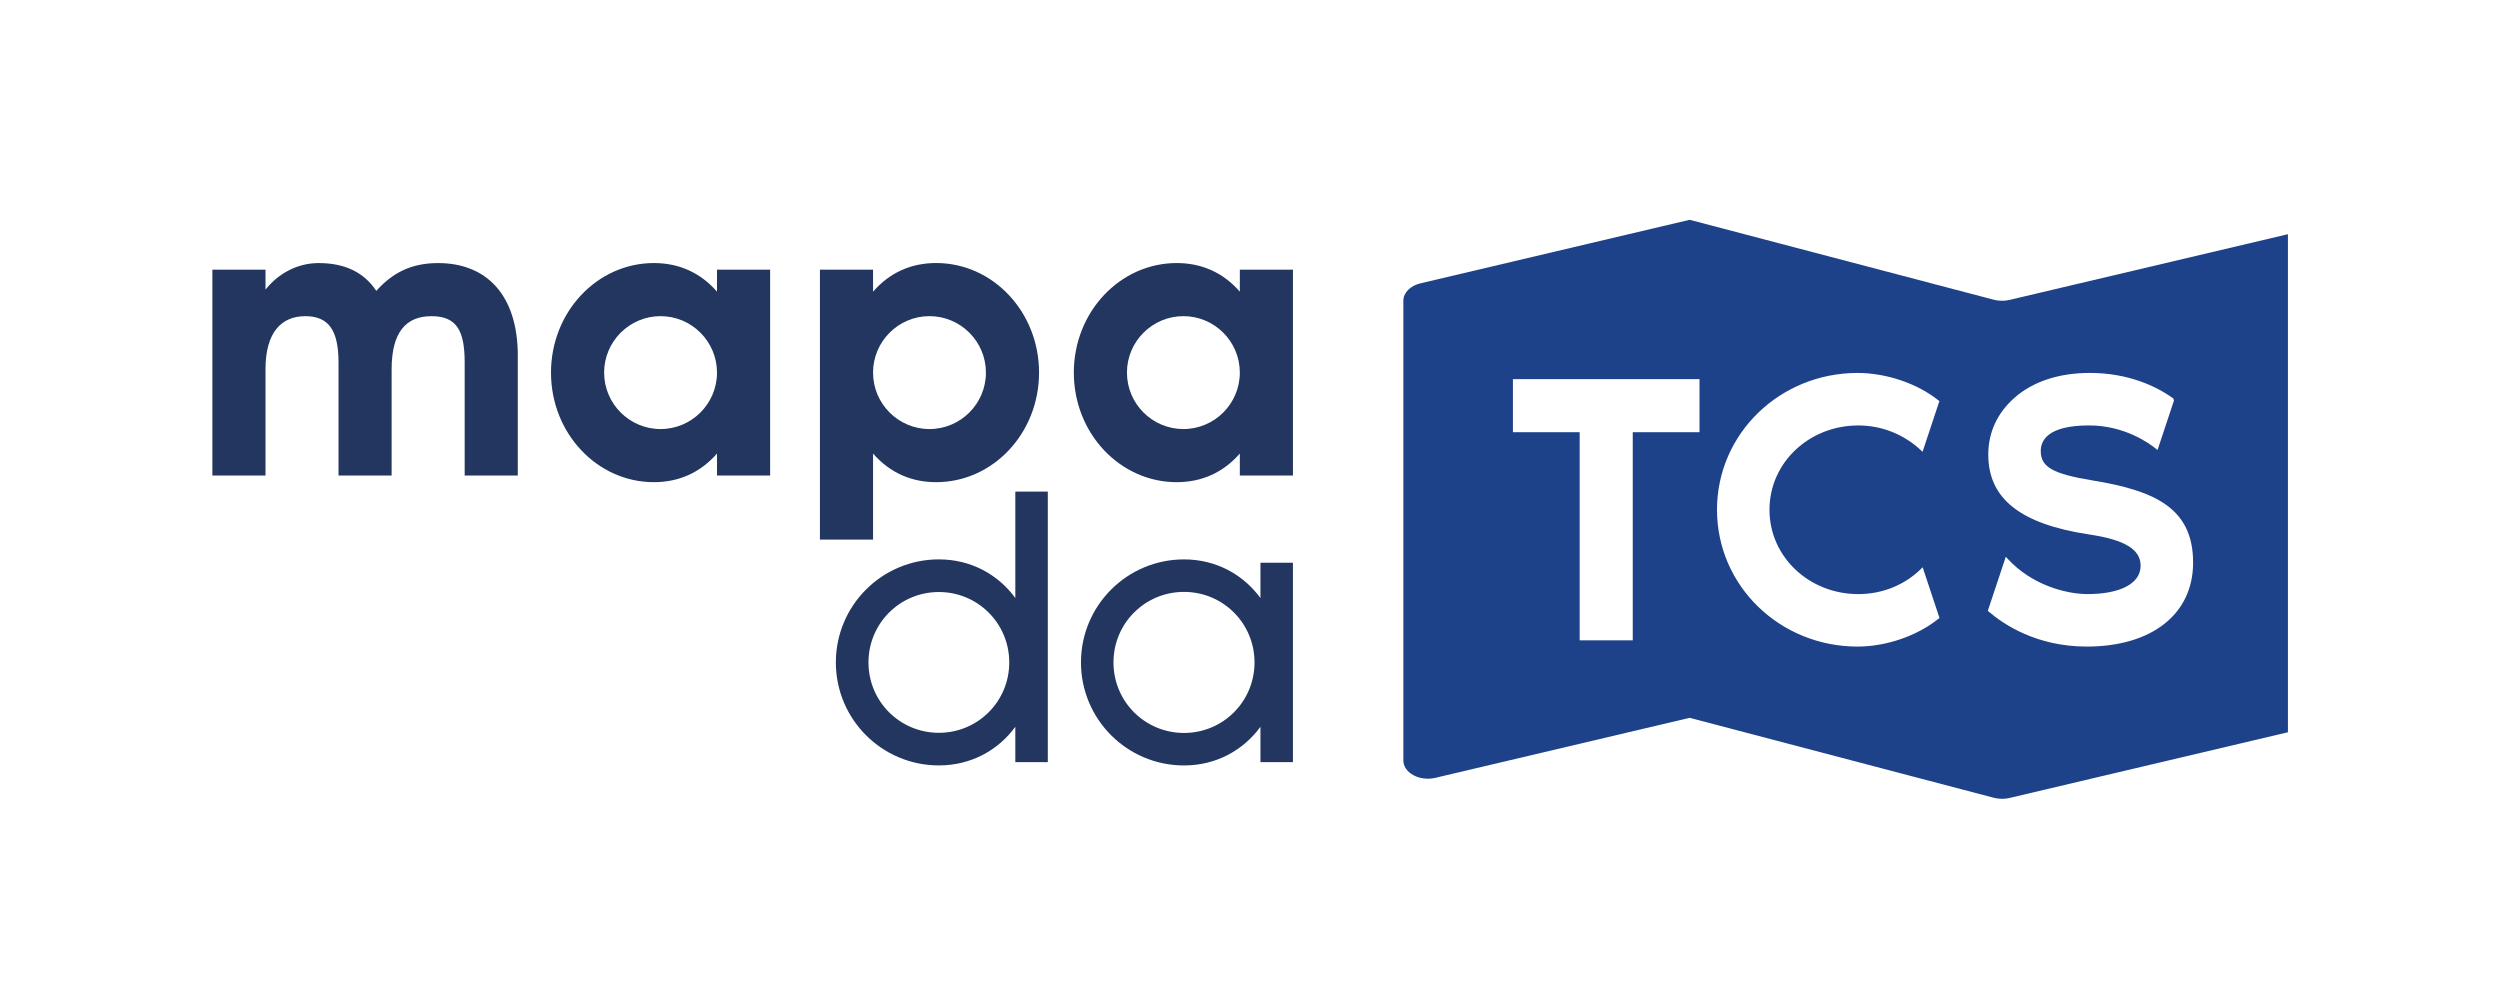 <svg width="100" height="40" viewBox="0 0 100 40" fill="none" xmlns="http://www.w3.org/2000/svg">
<path d="M80.38 11.997C80.176 12.045 79.956 12.042 79.754 11.99L67.586 8.792L56.82 11.333C56.411 11.429 56.134 11.711 56.134 12.029V30.417C56.134 30.912 56.781 31.264 57.415 31.113L67.585 28.713L79.753 31.911C79.955 31.964 80.175 31.967 80.379 31.919L91.517 29.29V9.368L80.379 11.997H80.38ZM67.98 17.289H65.31V25.614H63.187V17.289H60.517V15.166H67.98V17.289ZM77.55 24.741C76.697 25.433 75.451 25.863 74.3 25.863C71.201 25.863 68.68 23.438 68.68 20.39C68.68 17.343 71.202 14.918 74.3 14.918C75.458 14.918 76.701 15.341 77.545 16.021L77.575 16.045L76.902 18.072L76.839 18.013C76.157 17.372 75.267 17.018 74.331 17.018C72.372 17.018 70.779 18.5 70.779 20.391C70.779 22.282 72.372 23.764 74.331 23.764C75.29 23.764 76.182 23.405 76.844 22.752L76.906 22.691L77.58 24.719L77.55 24.743V24.741ZM83.471 25.863C81.467 25.863 80.148 24.981 79.541 24.457L79.513 24.432L80.232 22.27L80.295 22.339C81.254 23.39 82.623 23.763 83.503 23.763C84.792 23.763 85.625 23.351 85.625 22.629C85.625 21.974 84.987 21.588 83.557 21.377C80.81 20.96 79.531 19.945 79.531 18.182C79.531 17.279 79.904 16.508 80.581 15.91C81.317 15.261 82.36 14.917 83.597 14.917C85.121 14.917 86.251 15.447 86.929 15.936L86.961 16.015L86.301 18.001L86.24 17.951C85.97 17.732 84.982 17.017 83.565 17.017C81.882 17.017 81.63 17.639 81.63 18.043C81.63 18.681 82.113 18.956 83.698 19.217C86.184 19.623 87.724 20.314 87.724 22.505C87.724 24.578 86.055 25.863 83.471 25.863Z" fill="#1D4289"/>
<path d="M20.711 14.241V19.022H18.587V14.506C18.587 13.229 18.271 12.647 17.259 12.647C16.247 12.647 15.665 13.278 15.665 14.772V19.022H13.541V14.506C13.541 13.229 13.159 12.647 12.213 12.647C11.267 12.647 10.62 13.278 10.62 14.772V19.022H8.495V10.788H10.62V11.585C11.134 10.938 11.898 10.523 12.744 10.523C13.79 10.523 14.554 10.888 15.052 11.634C15.666 10.954 16.396 10.523 17.525 10.523C19.418 10.523 20.713 11.751 20.713 14.241H20.711Z" fill="#223660"/>
<path d="M30.805 10.787V19.021H28.68V18.141C28.016 18.904 27.153 19.287 26.157 19.287C23.882 19.287 22.04 17.328 22.04 14.904C22.04 12.481 23.883 10.522 26.157 10.522C27.153 10.522 28.016 10.903 28.68 11.667V10.787H30.805ZM28.68 14.904C28.68 13.659 27.667 12.646 26.422 12.646C25.178 12.646 24.165 13.659 24.165 14.904C24.165 16.149 25.178 17.162 26.422 17.162C27.667 17.162 28.68 16.149 28.68 14.904Z" fill="#223660"/>
<path d="M41.562 14.904C41.562 17.328 39.719 19.287 37.445 19.287C36.449 19.287 35.586 18.905 34.922 18.141V21.585H32.797V10.787H34.922V11.667C35.586 10.903 36.449 10.521 37.445 10.521C39.719 10.521 41.562 12.48 41.562 14.903V14.904ZM39.437 14.904C39.437 13.659 38.424 12.646 37.179 12.646C35.934 12.646 34.922 13.659 34.922 14.904C34.922 16.149 35.934 17.162 37.179 17.162C38.424 17.162 39.437 16.149 39.437 14.904Z" fill="#223660"/>
<path d="M51.718 10.787V19.021H49.593V18.141C48.929 18.904 48.066 19.287 47.07 19.287C44.795 19.287 42.953 17.328 42.953 14.904C42.953 12.481 44.796 10.522 47.07 10.522C48.066 10.522 48.929 10.903 49.593 11.667V10.787H51.718ZM49.593 14.904C49.593 13.659 48.581 12.646 47.336 12.646C46.091 12.646 45.078 13.659 45.078 14.904C45.078 16.149 46.091 17.162 47.336 17.162C48.581 17.162 49.593 16.149 49.593 14.904Z" fill="#223660"/>
<path d="M50.418 22.509V23.921C49.736 22.991 48.656 22.376 47.36 22.376C45.083 22.376 43.239 24.221 43.239 26.497C43.239 28.773 45.084 30.618 47.36 30.618C48.656 30.618 49.736 30.003 50.418 29.072V30.485H51.717V22.509H50.418V22.509ZM47.36 29.318C45.796 29.318 44.539 28.061 44.539 26.497C44.539 24.933 45.796 23.676 47.36 23.676C48.924 23.676 50.181 24.934 50.181 26.497C50.181 28.06 48.924 29.318 47.36 29.318Z" fill="#223660"/>
<path d="M40.613 23.921C39.931 22.99 38.851 22.375 37.555 22.375C35.278 22.375 33.434 24.22 33.434 26.496C33.434 28.773 35.279 30.617 37.555 30.617C38.851 30.617 39.932 30.002 40.613 29.072V30.485H41.912V19.665H40.613V23.92V23.921ZM37.555 29.312C35.995 29.312 34.739 28.058 34.739 26.497C34.739 24.937 35.995 23.681 37.555 23.681C39.115 23.681 40.37 24.937 40.37 26.497C40.37 28.058 39.115 29.312 37.555 29.312Z" fill="#223660"/>
</svg>
